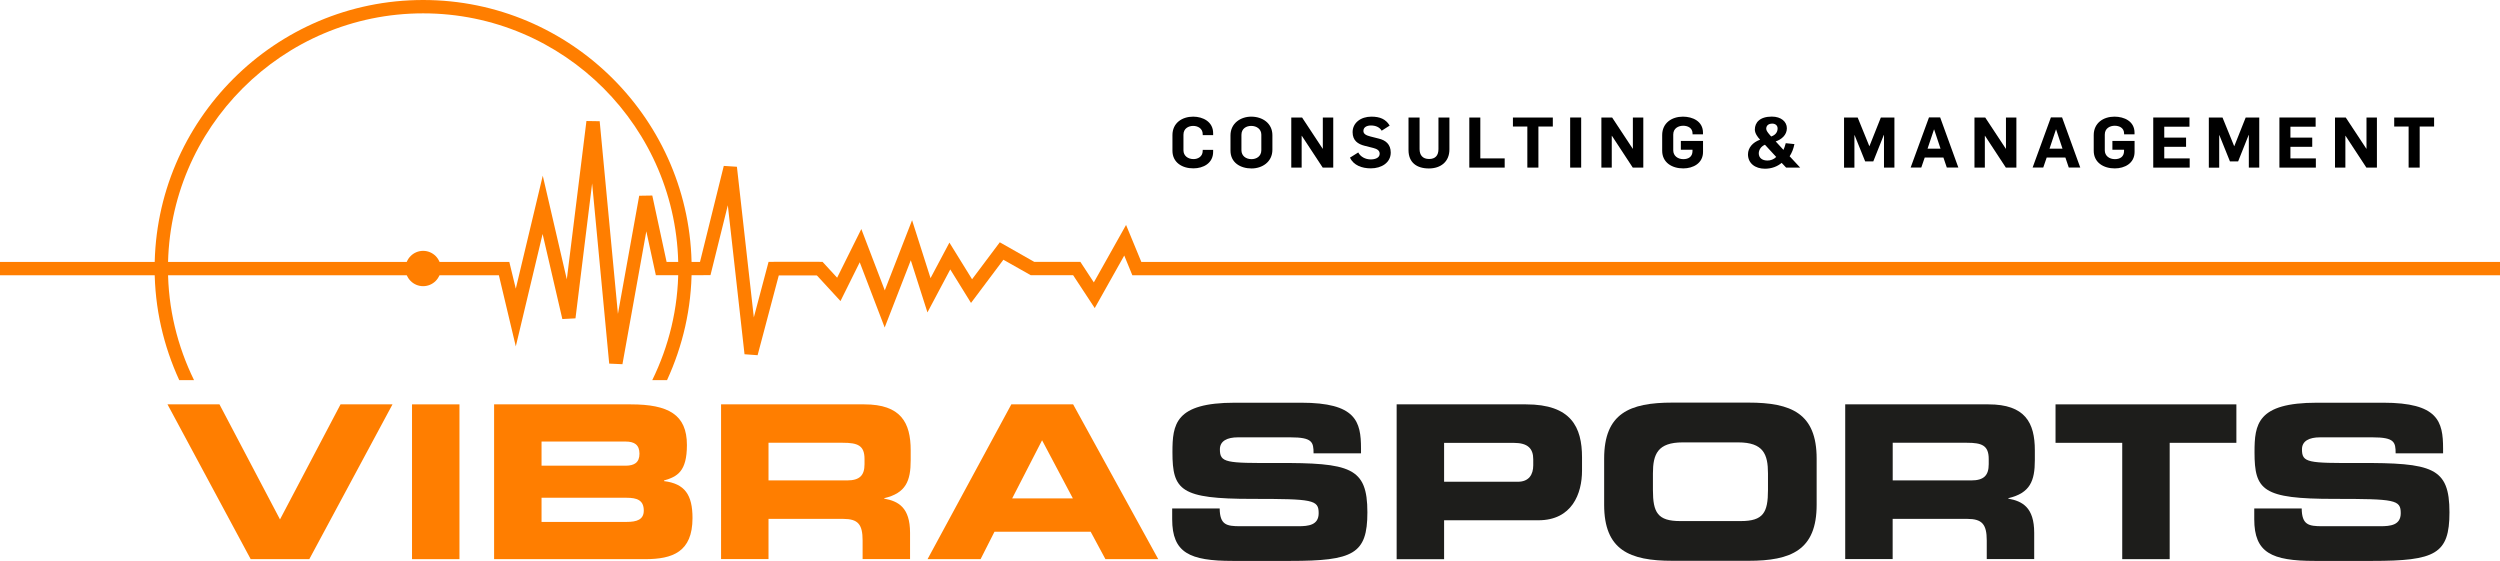 <?xml version="1.0" encoding="utf-8"?>
<!-- Generator: Adobe Illustrator 28.0.0, SVG Export Plug-In . SVG Version: 6.00 Build 0)  -->
<svg version="1.1" id="Layer_1" xmlns="http://www.w3.org/2000/svg" xmlns:xlink="http://www.w3.org/1999/xlink" x="0px" y="0px"
	 viewBox="0 0 470 105.44" style="enable-background:new 0 0 470 105.44;" xml:space="preserve">
<style type="text/css">
	.st0{fill:none;stroke:#FF7500;stroke-miterlimit:10;}
	.st1{fill:#FF7500;}
	.st2{fill:#FF7E00;}
	.st3{fill:#1D1D1B;}
</style>
<g>
	<g>
		<path d="M220.42,28.34V25.4c0-2.27,1.8-3.47,3.9-3.47c1.83,0,3.75,0.96,3.75,3.1v0.37h-1.96v-0.18c0-1.1-0.97-1.55-1.78-1.55
			c-0.87,0-1.84,0.46-1.84,1.66v2.93c0,1.04,0.85,1.65,1.9,1.65c0.8,0,1.72-0.45,1.72-1.56v-0.17h1.96v0.37c0,2.14-1.86,3.1-3.7,3.1
			C222.29,31.67,220.42,30.57,220.42,28.34z"/>
		<path d="M231.33,28.31v-2.85c0-2.31,1.94-3.53,3.9-3.53c2.1,0,3.98,1.23,3.98,3.49v2.72c0,2.35-1.98,3.53-3.91,3.53
			C233.2,31.67,231.33,30.58,231.33,28.31z M237.13,28.23v-2.91c0-1.06-0.89-1.65-1.9-1.65c-0.88,0-1.84,0.46-1.84,1.69v2.88
			c0,1.07,0.85,1.68,1.9,1.68C236.16,29.92,237.13,29.43,237.13,28.23z"/>
		<path d="M242.77,22.09h2.02l3.87,5.87h0.03v-5.87h1.96v9.42h-1.98l-3.93-5.98h-0.03v5.98h-1.95V22.09z"/>
		<path d="M253.79,29.64l1.56-0.98c0.41,0.79,1.32,1.31,2.35,1.31c0.84,0,1.68-0.3,1.68-1.07c0-0.63-0.52-0.9-1.19-1.08l-1.63-0.41
			c-1.27-0.32-2.27-0.98-2.27-2.56c0-1.77,1.55-2.92,3.52-2.92c1.63,0,2.71,0.46,3.45,1.68l-1.5,0.96c-0.43-0.7-1.19-0.98-2.02-0.98
			c-0.73,0-1.42,0.29-1.42,1.03c0,0.61,0.61,0.85,1.33,1.04l1.58,0.4c1.24,0.3,2.23,1.04,2.23,2.62c0,1.89-1.72,2.97-3.75,2.97
			C256.02,31.65,254.48,31.07,253.79,29.64z"/>
		<path d="M264.8,28.22v-6.13h2.08v5.94c0,1.11,0.56,1.86,1.79,1.86c1.15,0,1.76-0.63,1.76-1.86v-5.94h2.06v6.01
			c0,2.3-1.63,3.57-3.86,3.57C266.32,31.67,264.8,30.53,264.8,28.22z"/>
		<path d="M276.23,22.09h2.07v7.69h4.58v1.73h-6.65V22.09z"/>
		<path d="M287.14,23.79h-2.71v-1.7h7.5v1.7h-2.71v7.72h-2.08V23.79z"/>
		<path d="M295.19,22.09h2.07v9.42h-2.07V22.09z"/>
		<path d="M301.06,22.09h2.02l3.87,5.87h0.03v-5.87h1.96v9.42h-1.98l-3.92-5.98h-0.03v5.98h-1.95V22.09z"/>
		<path d="M312.49,28.34V25.4c0-2.27,1.8-3.47,3.9-3.47c1.83,0,3.77,0.87,3.77,3.01v0.32h-1.96v-0.15c0-1.11-0.96-1.47-1.76-1.47
			c-0.88,0-1.87,0.46-1.87,1.66v2.96c0,1.04,0.85,1.66,1.9,1.66c0.95,0,1.72-0.44,1.72-1.53v-0.24h-2.19V26.5h4.17v2.06
			c0,2.14-1.87,3.1-3.71,3.1C314.36,31.67,312.49,30.57,312.49,28.34z"/>
		<path d="M328.62,29.02c0-1.22,0.87-2.26,2.28-2.76c-0.49-0.5-0.99-1.22-0.99-1.9c0-1.31,0.92-2.44,3.19-2.44
			c1.75,0,2.83,0.96,2.83,2.19c0,1.28-1.02,2.11-2.1,2.48l1.46,1.59c0.17-0.4,0.27-0.65,0.43-1.26l1.63,0.17
			c-0.19,0.94-0.48,1.63-0.9,2.29l1.98,2.13h-2.64l-0.84-0.89c-0.79,0.67-1.87,1.1-3.14,1.1C329.95,31.72,328.62,30.68,328.62,29.02
			z M333.93,29.51l-2.12-2.3c-0.81,0.34-1.16,1.04-1.16,1.62c0,0.82,0.61,1.35,1.62,1.35C332.86,30.19,333.47,29.97,333.93,29.51z
			 M334.19,24.14c0-0.57-0.45-0.9-0.99-0.9c-0.79,0-1.15,0.42-1.15,0.98c0,0.33,0.33,0.74,0.6,1.06l0.33,0.38
			C333.7,25.42,334.19,24.92,334.19,24.14z"/>
		<path d="M346.68,22.09h2.56l2.19,5.38h0.03l2.14-5.38h2.55v9.42h-1.96v-6.14h-0.03l-1.98,4.97h-1.53l-1.99-4.94h-0.03v6.12h-1.95
			V22.09z"/>
		<path d="M362.65,22.07h2.1l3.42,9.43H366l-0.64-1.89h-3.51l-0.65,1.89h-2L362.65,22.07z M364.82,27.95l-1.2-3.61h-0.03l-1.21,3.61
			H364.82z"/>
		<path d="M371.2,22.09h2.02l3.87,5.87h0.03v-5.87h1.96v9.42h-1.98l-3.92-5.98h-0.03v5.98h-1.95V22.09z"/>
		<path d="M385.57,22.07h2.1l3.42,9.43h-2.16l-0.64-1.89h-3.51l-0.65,1.89h-2L385.57,22.07z M387.75,27.95l-1.2-3.61h-0.03
			l-1.21,3.61H387.75z"/>
		<path d="M393.62,28.34V25.4c0-2.27,1.8-3.47,3.9-3.47c1.83,0,3.77,0.87,3.77,3.01v0.32h-1.96v-0.15c0-1.11-0.96-1.47-1.76-1.47
			c-0.88,0-1.87,0.46-1.87,1.66v2.96c0,1.04,0.85,1.66,1.9,1.66c0.95,0,1.72-0.44,1.72-1.53v-0.24h-2.19V26.5h4.17v2.06
			c0,2.14-1.87,3.1-3.71,3.1C395.49,31.67,393.62,30.57,393.62,28.34z"/>
		<path d="M404.81,22.09h6.81v1.73h-4.74v2.05h4.1v1.73h-4.1v2.18h4.78v1.73h-6.85V22.09z"/>
		<path d="M415.27,22.09h2.56l2.19,5.38h0.03l2.14-5.38h2.55v9.42h-1.96v-6.14h-0.03l-1.98,4.97h-1.54l-1.99-4.94h-0.03v6.12h-1.95
			V22.09z"/>
		<path d="M428.53,22.09h6.81v1.73h-4.74v2.05h4.1v1.73h-4.1v2.18h4.78v1.73h-6.85V22.09z"/>
		<path d="M438.98,22.09H441l3.87,5.87h0.03v-5.87h1.96v9.42h-1.98l-3.92-5.98h-0.03v5.98h-1.95V22.09z"/>
		<path d="M452.82,23.79h-2.71v-1.7h7.5v1.7h-2.71v7.72h-2.08V23.79z"/>
	</g>
	<line class="st0" x1="202.43" y1="50.49" x2="194.12" y2="50.49"/>
	<g>
		<rect x="145.45" y="49.24" class="st1" width="8.64" height="2.51"/>
	</g>
	<g>
		<circle class="st2" cx="79.55" cy="50.48" r="3.32"/>
	</g>
	<polygon class="st2" points="214.57,49.24 211.7,42.29 205.64,53.09 203.11,49.23 194.44,49.23 187.96,45.55 182.75,52.5 
		178.49,45.61 174.94,52.29 171.47,41.4 166.34,54.59 161.93,43.06 157.38,52.21 154.64,49.23 144.49,49.23 141.72,59.67 
		138.54,31.35 136.07,31.19 131.6,49.24 125.32,49.24 122.63,36.76 120.17,36.8 116.17,59.01 112.74,22.79 110.25,22.75 
		106.56,52.52 102.04,33.03 96.97,54.27 95.75,49.24 0,49.24 0,51.75 93.79,51.75 96.97,65.12 102.01,43.99 105.72,59.98 
		108.19,59.85 111.32,34.48 114.53,68.36 117.02,68.47 121.51,43.49 123.3,51.74 133.57,51.73 136.83,38.59 139.97,66.6 
		142.43,66.78 146.42,51.74 153.54,51.74 158.01,56.6 161.63,49.31 166.32,61.57 171.23,48.93 174.36,58.73 178.65,50.65 
		182.55,56.95 188.64,48.83 193.78,51.74 201.75,51.74 205.81,57.92 211.36,48.04 212.88,51.75 470,51.75 470,49.24 	"/>
	<path class="st2" d="M36.48,71.47c-3.11-6.35-4.9-13.46-4.9-20.99c0-26.45,21.52-47.97,47.97-47.97s47.97,21.52,47.97,47.97
		c0,7.53-1.79,14.64-4.9,20.99h2.78c2.94-6.4,4.63-13.49,4.63-20.99C130.03,22.65,107.38,0,79.55,0S29.07,22.65,29.07,50.48
		c0,7.49,1.69,14.59,4.63,20.99H36.48z"/>
	<g>
		<path class="st2" d="M31.49,76.02h9.77l11.38,21.63l11.38-21.63h9.77l-15.64,29.1H47.13L31.49,76.02z"/>
		<path class="st2" d="M77.46,76.02h8.92v29.1h-8.92V76.02z"/>
		<path class="st2" d="M92.89,76.02h25.68c7.11,0,10.57,1.93,10.57,7.64c0,4.99-1.81,5.95-4.3,6.67v0.12
			c3.9,0.48,5.35,2.57,5.35,6.95c0,6.39-3.78,7.72-8.88,7.72H92.89V76.02z M101.81,87.55h15.8c1.65,0,2.61-0.6,2.61-2.25
			c0-1.69-0.97-2.29-2.61-2.29h-15.8V87.55z M101.81,98.12h16c1.93,0,3.22-0.44,3.22-2.13c0-1.97-1.29-2.41-3.22-2.41h-16V98.12z"/>
		<path class="st2" d="M135.56,76.02h26.93c6.87,0,8.72,3.42,8.72,8.64v1.85c0,3.9-0.89,6.19-4.98,7.15v0.08
			c2.65,0.48,4.86,1.65,4.86,6.43v4.94h-8.92v-3.5c0-3.06-0.88-4.06-3.66-4.06h-14.03v7.56h-8.92V76.02z M144.48,90.32h14.75
			c2.41,0,3.3-0.96,3.3-3.06v-0.96c0-2.57-1.29-3.06-4.1-3.06h-13.95V90.32z"/>
		<path class="st2" d="M190.13,76.02h11.62l16,29.1h-9.93l-2.77-5.15h-18.09l-2.61,5.15h-9.97L190.13,76.02z M190.29,93.7h11.41
			l-5.79-10.93L190.29,93.7z"/>
		<path class="st3" d="M220.38,95.59h8.92c0.04,3.09,1.29,3.34,3.86,3.34h10.93c1.89,0,3.82-0.2,3.82-2.45
			c0-2.53-1.05-2.69-12.54-2.69c-13.43,0-14.95-1.61-14.95-8.76c0-5.27,0.48-9.32,11.74-9.32h12.46c10.29,0,11.25,3.5,11.25,8.6
			v0.92h-8.92c0-2.13-0.24-3.01-4.34-3.01h-9.89c-2.01,0-3.38,0.68-3.38,2.25c0,2.53,1.09,2.61,10.65,2.57
			c13.87-0.04,17.08,0.8,17.08,9.28c0,7.84-2.65,9.13-14.51,9.13h-10.81c-8.12,0-11.38-1.53-11.38-7.84V95.59z"/>
		<path class="st3" d="M262.57,76.02h24.32c8.48,0,10.53,4.26,10.53,9.97v2.49c0,4.34-1.89,9.33-8.2,9.33h-17.73v7.32h-8.92V76.02z
			 M271.49,90.57h13.87c2.09,0,2.89-1.37,2.89-3.09v-1.13c0-1.97-0.96-3.09-3.66-3.09h-13.1V90.57z"/>
		<path class="st3" d="M301.58,86.22c0-8.52,4.78-10.53,12.82-10.53h14.31c8.04,0,12.82,2.01,12.82,10.53v8.68
			c0,8.52-4.78,10.53-12.82,10.53H314.4c-8.04,0-12.82-2.01-12.82-10.53V86.22z M310.75,92.13c0,4.22,0.89,5.83,5.11,5.83h11.42
			c4.22,0,5.1-1.61,5.1-5.83V89c0-3.62-0.88-5.83-5.59-5.83h-10.45c-4.7,0-5.59,2.21-5.59,5.83V92.13z"/>
		<path class="st3" d="M346.9,76.02h26.93c6.87,0,8.72,3.42,8.72,8.64v1.85c0,3.9-0.89,6.19-4.99,7.15v0.08
			c2.65,0.48,4.87,1.65,4.87,6.43v4.94h-8.92v-3.5c0-3.06-0.89-4.06-3.66-4.06h-14.03v7.56h-8.92V76.02z M355.83,90.32h14.75
			c2.41,0,3.3-0.96,3.3-3.06v-0.96c0-2.57-1.29-3.06-4.1-3.06h-13.95V90.32z"/>
		<path class="st3" d="M386.44,76.02h34v7.23H407.9v21.87h-8.92V83.25h-12.54V76.02z"/>
		<path class="st3" d="M423.8,95.59h8.92c0.04,3.09,1.29,3.34,3.86,3.34h10.94c1.89,0,3.82-0.2,3.82-2.45
			c0-2.53-1.04-2.69-12.54-2.69c-13.43,0-14.95-1.61-14.95-8.76c0-5.27,0.48-9.32,11.74-9.32h12.46c10.29,0,11.25,3.5,11.25,8.6
			v0.92h-8.92c0-2.13-0.24-3.01-4.34-3.01h-9.89c-2.01,0-3.38,0.68-3.38,2.25c0,2.53,1.09,2.61,10.65,2.57
			c13.87-0.04,17.08,0.8,17.08,9.28c0,7.84-2.65,9.13-14.51,9.13h-10.81c-8.12,0-11.38-1.53-11.38-7.84V95.59z"/>
	</g>
</g>
</svg>
